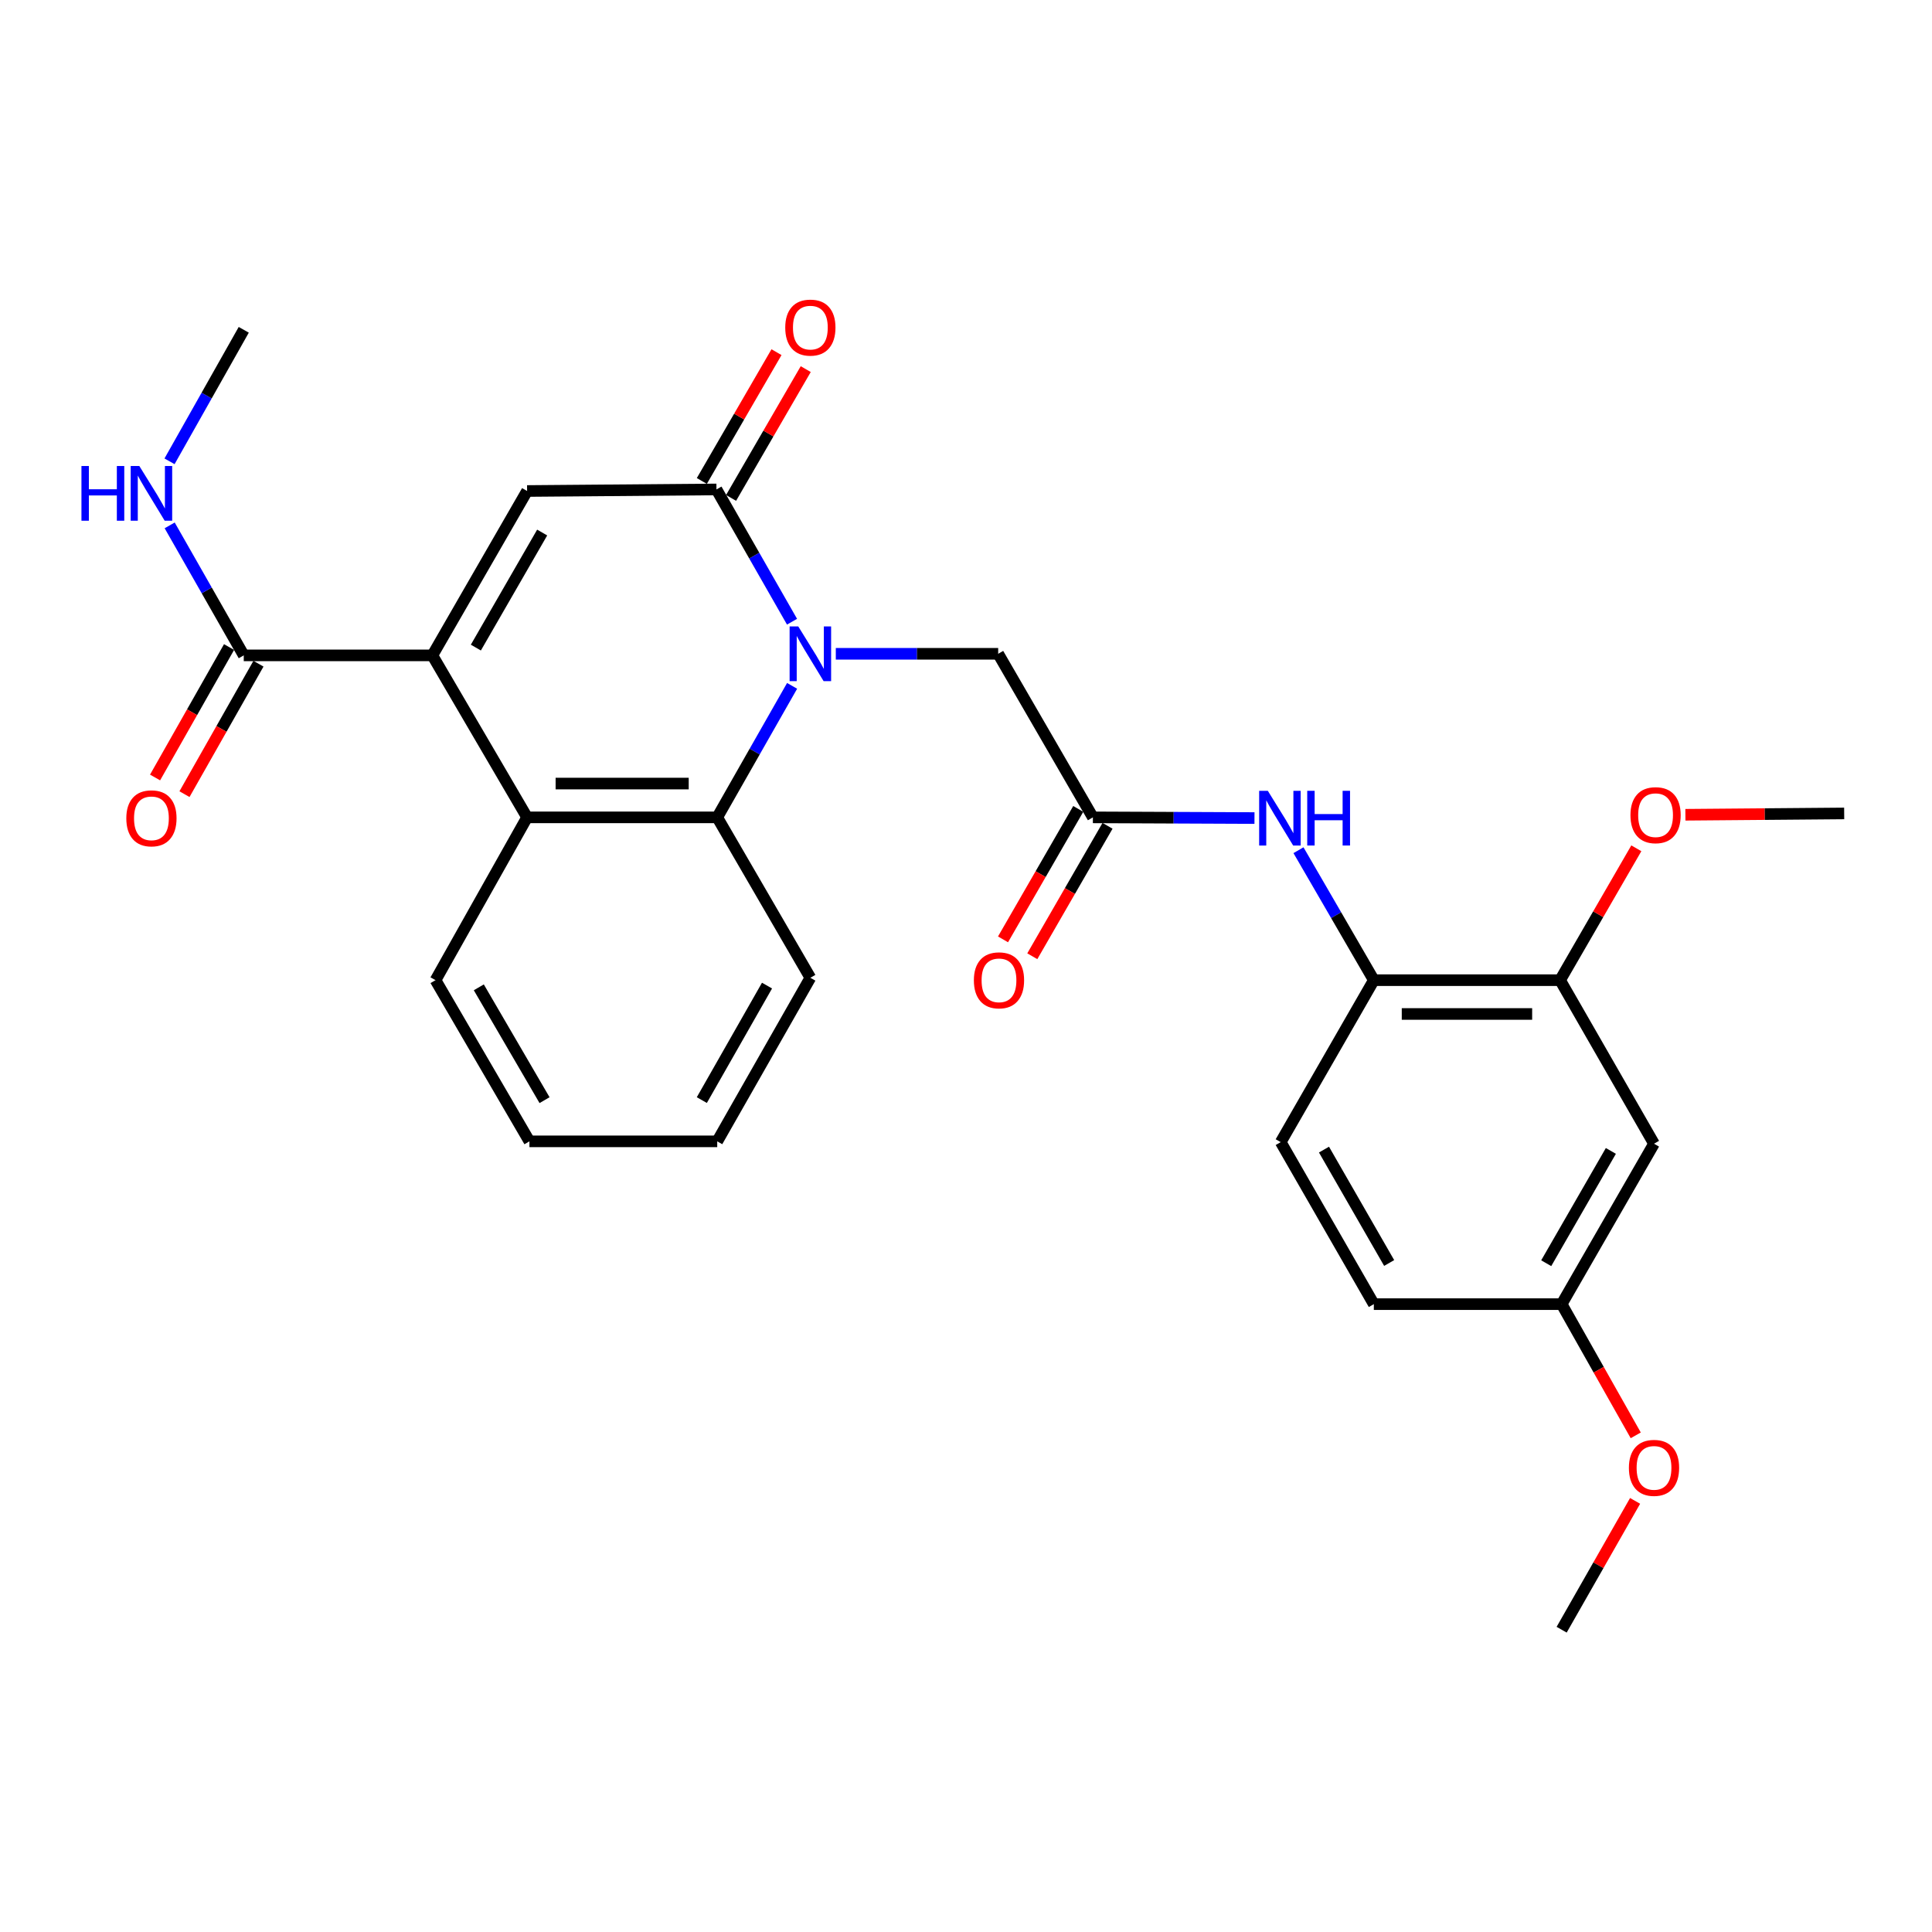 <?xml version='1.0' encoding='iso-8859-1'?>
<svg version='1.1' baseProfile='full'
              xmlns='http://www.w3.org/2000/svg'
                      xmlns:rdkit='http://www.rdkit.org/xml'
                      xmlns:xlink='http://www.w3.org/1999/xlink'
                  xml:space='preserve'
width='1000px' height='1000px' viewBox='0 0 1000 1000'>
<!-- END OF HEADER -->
<rect style='opacity:1.0;fill:#FFFFFF;stroke:none' width='1000' height='1000' x='0' y='0'> </rect>
<path class='bond-1' d='M 409.951,321.794 L 390.394,287.565' style='fill:none;fill-rule:evenodd;stroke:#0000FF;stroke-width:6px;stroke-linecap:butt;stroke-linejoin:miter;stroke-opacity:1' />
<path class='bond-1' d='M 390.394,287.565 L 370.837,253.335' style='fill:none;fill-rule:evenodd;stroke:#000000;stroke-width:6px;stroke-linecap:butt;stroke-linejoin:miter;stroke-opacity:1' />
<path class='bond-3' d='M 409.991,354.999 L 390.613,389.031' style='fill:none;fill-rule:evenodd;stroke:#0000FF;stroke-width:6px;stroke-linecap:butt;stroke-linejoin:miter;stroke-opacity:1' />
<path class='bond-3' d='M 390.613,389.031 L 371.236,423.064' style='fill:none;fill-rule:evenodd;stroke:#000000;stroke-width:6px;stroke-linecap:butt;stroke-linejoin:miter;stroke-opacity:1' />
<path class='bond-8' d='M 432.611,338.403 L 474.634,338.403' style='fill:none;fill-rule:evenodd;stroke:#0000FF;stroke-width:6px;stroke-linecap:butt;stroke-linejoin:miter;stroke-opacity:1' />
<path class='bond-8' d='M 474.634,338.403 L 516.657,338.403' style='fill:none;fill-rule:evenodd;stroke:#000000;stroke-width:6px;stroke-linecap:butt;stroke-linejoin:miter;stroke-opacity:1' />
<path class='bond-0' d='M 223.792,339.22 L 272.823,423.064' style='fill:none;fill-rule:evenodd;stroke:#000000;stroke-width:6px;stroke-linecap:butt;stroke-linejoin:miter;stroke-opacity:1' />
<path class='bond-5' d='M 223.792,339.22 L 126.167,339.22' style='fill:none;fill-rule:evenodd;stroke:#000000;stroke-width:6px;stroke-linecap:butt;stroke-linejoin:miter;stroke-opacity:1' />
<path class='bond-28' d='M 223.792,339.22 L 272.823,254.142' style='fill:none;fill-rule:evenodd;stroke:#000000;stroke-width:6px;stroke-linecap:butt;stroke-linejoin:miter;stroke-opacity:1' />
<path class='bond-28' d='M 246.304,335.193 L 280.626,275.639' style='fill:none;fill-rule:evenodd;stroke:#000000;stroke-width:6px;stroke-linecap:butt;stroke-linejoin:miter;stroke-opacity:1' />
<path class='bond-2' d='M 370.837,253.335 L 272.823,254.142' style='fill:none;fill-rule:evenodd;stroke:#000000;stroke-width:6px;stroke-linecap:butt;stroke-linejoin:miter;stroke-opacity:1' />
<path class='bond-12' d='M 378.405,257.722 L 397.727,224.386' style='fill:none;fill-rule:evenodd;stroke:#000000;stroke-width:6px;stroke-linecap:butt;stroke-linejoin:miter;stroke-opacity:1' />
<path class='bond-12' d='M 397.727,224.386 L 417.048,191.051' style='fill:none;fill-rule:evenodd;stroke:#FF0000;stroke-width:6px;stroke-linecap:butt;stroke-linejoin:miter;stroke-opacity:1' />
<path class='bond-12' d='M 363.27,248.949 L 382.591,215.614' style='fill:none;fill-rule:evenodd;stroke:#000000;stroke-width:6px;stroke-linecap:butt;stroke-linejoin:miter;stroke-opacity:1' />
<path class='bond-12' d='M 382.591,215.614 L 401.913,182.279' style='fill:none;fill-rule:evenodd;stroke:#FF0000;stroke-width:6px;stroke-linecap:butt;stroke-linejoin:miter;stroke-opacity:1' />
<path class='bond-4' d='M 371.236,423.064 L 272.823,423.064' style='fill:none;fill-rule:evenodd;stroke:#000000;stroke-width:6px;stroke-linecap:butt;stroke-linejoin:miter;stroke-opacity:1' />
<path class='bond-4' d='M 356.474,405.57 L 287.585,405.57' style='fill:none;fill-rule:evenodd;stroke:#000000;stroke-width:6px;stroke-linecap:butt;stroke-linejoin:miter;stroke-opacity:1' />
<path class='bond-20' d='M 371.236,423.064 L 419.441,506.101' style='fill:none;fill-rule:evenodd;stroke:#000000;stroke-width:6px;stroke-linecap:butt;stroke-linejoin:miter;stroke-opacity:1' />
<path class='bond-21' d='M 272.823,423.064 L 225.425,507.335' style='fill:none;fill-rule:evenodd;stroke:#000000;stroke-width:6px;stroke-linecap:butt;stroke-linejoin:miter;stroke-opacity:1' />
<path class='bond-13' d='M 118.559,334.905 L 99.413,368.665' style='fill:none;fill-rule:evenodd;stroke:#000000;stroke-width:6px;stroke-linecap:butt;stroke-linejoin:miter;stroke-opacity:1' />
<path class='bond-13' d='M 99.413,368.665 L 80.266,402.425' style='fill:none;fill-rule:evenodd;stroke:#FF0000;stroke-width:6px;stroke-linecap:butt;stroke-linejoin:miter;stroke-opacity:1' />
<path class='bond-13' d='M 133.776,343.535 L 114.63,377.295' style='fill:none;fill-rule:evenodd;stroke:#000000;stroke-width:6px;stroke-linecap:butt;stroke-linejoin:miter;stroke-opacity:1' />
<path class='bond-13' d='M 114.63,377.295 L 95.484,411.055' style='fill:none;fill-rule:evenodd;stroke:#FF0000;stroke-width:6px;stroke-linecap:butt;stroke-linejoin:miter;stroke-opacity:1' />
<path class='bond-16' d='M 126.167,339.22 L 106.996,305.58' style='fill:none;fill-rule:evenodd;stroke:#000000;stroke-width:6px;stroke-linecap:butt;stroke-linejoin:miter;stroke-opacity:1' />
<path class='bond-16' d='M 106.996,305.58 L 87.825,271.939' style='fill:none;fill-rule:evenodd;stroke:#0000FF;stroke-width:6px;stroke-linecap:butt;stroke-linejoin:miter;stroke-opacity:1' />
<path class='bond-6' d='M 565.679,423.064 L 516.657,338.403' style='fill:none;fill-rule:evenodd;stroke:#000000;stroke-width:6px;stroke-linecap:butt;stroke-linejoin:miter;stroke-opacity:1' />
<path class='bond-7' d='M 565.679,423.064 L 607.498,423.244' style='fill:none;fill-rule:evenodd;stroke:#000000;stroke-width:6px;stroke-linecap:butt;stroke-linejoin:miter;stroke-opacity:1' />
<path class='bond-7' d='M 607.498,423.244 L 649.317,423.425' style='fill:none;fill-rule:evenodd;stroke:#0000FF;stroke-width:6px;stroke-linecap:butt;stroke-linejoin:miter;stroke-opacity:1' />
<path class='bond-14' d='M 558.102,418.694 L 538.631,452.453' style='fill:none;fill-rule:evenodd;stroke:#000000;stroke-width:6px;stroke-linecap:butt;stroke-linejoin:miter;stroke-opacity:1' />
<path class='bond-14' d='M 538.631,452.453 L 519.16,486.213' style='fill:none;fill-rule:evenodd;stroke:#FF0000;stroke-width:6px;stroke-linecap:butt;stroke-linejoin:miter;stroke-opacity:1' />
<path class='bond-14' d='M 573.256,427.434 L 553.785,461.193' style='fill:none;fill-rule:evenodd;stroke:#000000;stroke-width:6px;stroke-linecap:butt;stroke-linejoin:miter;stroke-opacity:1' />
<path class='bond-14' d='M 553.785,461.193 L 534.314,494.953' style='fill:none;fill-rule:evenodd;stroke:#FF0000;stroke-width:6px;stroke-linecap:butt;stroke-linejoin:miter;stroke-opacity:1' />
<path class='bond-9' d='M 672.091,440.065 L 691.591,473.7' style='fill:none;fill-rule:evenodd;stroke:#0000FF;stroke-width:6px;stroke-linecap:butt;stroke-linejoin:miter;stroke-opacity:1' />
<path class='bond-9' d='M 691.591,473.7 L 711.091,507.335' style='fill:none;fill-rule:evenodd;stroke:#000000;stroke-width:6px;stroke-linecap:butt;stroke-linejoin:miter;stroke-opacity:1' />
<path class='bond-10' d='M 711.091,507.335 L 807.501,507.335' style='fill:none;fill-rule:evenodd;stroke:#000000;stroke-width:6px;stroke-linecap:butt;stroke-linejoin:miter;stroke-opacity:1' />
<path class='bond-10' d='M 725.552,524.829 L 793.039,524.829' style='fill:none;fill-rule:evenodd;stroke:#000000;stroke-width:6px;stroke-linecap:butt;stroke-linejoin:miter;stroke-opacity:1' />
<path class='bond-15' d='M 711.091,507.335 L 662.895,591.169' style='fill:none;fill-rule:evenodd;stroke:#000000;stroke-width:6px;stroke-linecap:butt;stroke-linejoin:miter;stroke-opacity:1' />
<path class='bond-11' d='M 807.501,507.335 L 856.114,591.985' style='fill:none;fill-rule:evenodd;stroke:#000000;stroke-width:6px;stroke-linecap:butt;stroke-linejoin:miter;stroke-opacity:1' />
<path class='bond-19' d='M 807.501,507.335 L 827.231,473.206' style='fill:none;fill-rule:evenodd;stroke:#000000;stroke-width:6px;stroke-linecap:butt;stroke-linejoin:miter;stroke-opacity:1' />
<path class='bond-19' d='M 827.231,473.206 L 846.961,439.077' style='fill:none;fill-rule:evenodd;stroke:#FF0000;stroke-width:6px;stroke-linecap:butt;stroke-linejoin:miter;stroke-opacity:1' />
<path class='bond-30' d='M 856.114,591.985 L 808.307,675.022' style='fill:none;fill-rule:evenodd;stroke:#000000;stroke-width:6px;stroke-linecap:butt;stroke-linejoin:miter;stroke-opacity:1' />
<path class='bond-30' d='M 833.782,595.712 L 800.318,653.838' style='fill:none;fill-rule:evenodd;stroke:#000000;stroke-width:6px;stroke-linecap:butt;stroke-linejoin:miter;stroke-opacity:1' />
<path class='bond-18' d='M 662.895,591.169 L 711.091,675.022' style='fill:none;fill-rule:evenodd;stroke:#000000;stroke-width:6px;stroke-linecap:butt;stroke-linejoin:miter;stroke-opacity:1' />
<path class='bond-18' d='M 685.292,595.03 L 719.028,653.727' style='fill:none;fill-rule:evenodd;stroke:#000000;stroke-width:6px;stroke-linecap:butt;stroke-linejoin:miter;stroke-opacity:1' />
<path class='bond-23' d='M 87.745,238.776 L 106.956,204.741' style='fill:none;fill-rule:evenodd;stroke:#0000FF;stroke-width:6px;stroke-linecap:butt;stroke-linejoin:miter;stroke-opacity:1' />
<path class='bond-23' d='M 106.956,204.741 L 126.167,170.706' style='fill:none;fill-rule:evenodd;stroke:#000000;stroke-width:6px;stroke-linecap:butt;stroke-linejoin:miter;stroke-opacity:1' />
<path class='bond-17' d='M 808.307,675.022 L 711.091,675.022' style='fill:none;fill-rule:evenodd;stroke:#000000;stroke-width:6px;stroke-linecap:butt;stroke-linejoin:miter;stroke-opacity:1' />
<path class='bond-22' d='M 808.307,675.022 L 827.481,708.977' style='fill:none;fill-rule:evenodd;stroke:#000000;stroke-width:6px;stroke-linecap:butt;stroke-linejoin:miter;stroke-opacity:1' />
<path class='bond-22' d='M 827.481,708.977 L 846.655,742.932' style='fill:none;fill-rule:evenodd;stroke:#FF0000;stroke-width:6px;stroke-linecap:butt;stroke-linejoin:miter;stroke-opacity:1' />
<path class='bond-24' d='M 872.361,421.72 L 913.453,421.376' style='fill:none;fill-rule:evenodd;stroke:#FF0000;stroke-width:6px;stroke-linecap:butt;stroke-linejoin:miter;stroke-opacity:1' />
<path class='bond-24' d='M 913.453,421.376 L 954.545,421.032' style='fill:none;fill-rule:evenodd;stroke:#000000;stroke-width:6px;stroke-linecap:butt;stroke-linejoin:miter;stroke-opacity:1' />
<path class='bond-26' d='M 419.441,506.101 L 371.236,590.761' style='fill:none;fill-rule:evenodd;stroke:#000000;stroke-width:6px;stroke-linecap:butt;stroke-linejoin:miter;stroke-opacity:1' />
<path class='bond-26' d='M 397.008,510.144 L 363.264,569.406' style='fill:none;fill-rule:evenodd;stroke:#000000;stroke-width:6px;stroke-linecap:butt;stroke-linejoin:miter;stroke-opacity:1' />
<path class='bond-29' d='M 225.425,507.335 L 274.029,590.761' style='fill:none;fill-rule:evenodd;stroke:#000000;stroke-width:6px;stroke-linecap:butt;stroke-linejoin:miter;stroke-opacity:1' />
<path class='bond-29' d='M 247.831,511.042 L 281.854,569.441' style='fill:none;fill-rule:evenodd;stroke:#000000;stroke-width:6px;stroke-linecap:butt;stroke-linejoin:miter;stroke-opacity:1' />
<path class='bond-25' d='M 846.323,776.855 L 827.315,810.196' style='fill:none;fill-rule:evenodd;stroke:#FF0000;stroke-width:6px;stroke-linecap:butt;stroke-linejoin:miter;stroke-opacity:1' />
<path class='bond-25' d='M 827.315,810.196 L 808.307,843.536' style='fill:none;fill-rule:evenodd;stroke:#000000;stroke-width:6px;stroke-linecap:butt;stroke-linejoin:miter;stroke-opacity:1' />
<path class='bond-27' d='M 371.236,590.761 L 274.029,590.761' style='fill:none;fill-rule:evenodd;stroke:#000000;stroke-width:6px;stroke-linecap:butt;stroke-linejoin:miter;stroke-opacity:1' />
<path  class='atom-0' d='M 413.181 324.243
L 422.461 339.243
Q 423.381 340.723, 424.861 343.403
Q 426.341 346.083, 426.421 346.243
L 426.421 324.243
L 430.181 324.243
L 430.181 352.563
L 426.301 352.563
L 416.341 336.163
Q 415.181 334.243, 413.941 332.043
Q 412.741 329.843, 412.381 329.163
L 412.381 352.563
L 408.701 352.563
L 408.701 324.243
L 413.181 324.243
' fill='#0000FF'/>
<path  class='atom-8' d='M 656.217 409.321
L 665.497 424.321
Q 666.417 425.801, 667.897 428.481
Q 669.377 431.161, 669.457 431.321
L 669.457 409.321
L 673.217 409.321
L 673.217 437.641
L 669.337 437.641
L 659.377 421.241
Q 658.217 419.321, 656.977 417.121
Q 655.777 414.921, 655.417 414.241
L 655.417 437.641
L 651.737 437.641
L 651.737 409.321
L 656.217 409.321
' fill='#0000FF'/>
<path  class='atom-8' d='M 676.617 409.321
L 680.457 409.321
L 680.457 421.361
L 694.937 421.361
L 694.937 409.321
L 698.777 409.321
L 698.777 437.641
L 694.937 437.641
L 694.937 424.561
L 680.457 424.561
L 680.457 437.641
L 676.617 437.641
L 676.617 409.321
' fill='#0000FF'/>
<path  class='atom-13' d='M 406.441 169.562
Q 406.441 162.762, 409.801 158.962
Q 413.161 155.162, 419.441 155.162
Q 425.721 155.162, 429.081 158.962
Q 432.441 162.762, 432.441 169.562
Q 432.441 176.442, 429.041 180.362
Q 425.641 184.242, 419.441 184.242
Q 413.201 184.242, 409.801 180.362
Q 406.441 176.482, 406.441 169.562
M 419.441 181.042
Q 423.761 181.042, 426.081 178.162
Q 428.441 175.242, 428.441 169.562
Q 428.441 164.002, 426.081 161.202
Q 423.761 158.362, 419.441 158.362
Q 415.121 158.362, 412.761 161.162
Q 410.441 163.962, 410.441 169.562
Q 410.441 175.282, 412.761 178.162
Q 415.121 181.042, 419.441 181.042
' fill='#FF0000'/>
<path  class='atom-14' d='M 65.38 423.561
Q 65.38 416.761, 68.74 412.961
Q 72.1 409.161, 78.38 409.161
Q 84.66 409.161, 88.02 412.961
Q 91.38 416.761, 91.38 423.561
Q 91.38 430.441, 87.98 434.361
Q 84.58 438.241, 78.38 438.241
Q 72.14 438.241, 68.74 434.361
Q 65.38 430.481, 65.38 423.561
M 78.38 435.041
Q 82.7 435.041, 85.02 432.161
Q 87.38 429.241, 87.38 423.561
Q 87.38 418.001, 85.02 415.201
Q 82.7 412.361, 78.38 412.361
Q 74.06 412.361, 71.7 415.161
Q 69.38 417.961, 69.38 423.561
Q 69.38 429.281, 71.7 432.161
Q 74.06 435.041, 78.38 435.041
' fill='#FF0000'/>
<path  class='atom-15' d='M 504.075 507.415
Q 504.075 500.615, 507.435 496.815
Q 510.795 493.015, 517.075 493.015
Q 523.355 493.015, 526.715 496.815
Q 530.075 500.615, 530.075 507.415
Q 530.075 514.295, 526.675 518.215
Q 523.275 522.095, 517.075 522.095
Q 510.835 522.095, 507.435 518.215
Q 504.075 514.335, 504.075 507.415
M 517.075 518.895
Q 521.395 518.895, 523.715 516.015
Q 526.075 513.095, 526.075 507.415
Q 526.075 501.855, 523.715 499.055
Q 521.395 496.215, 517.075 496.215
Q 512.755 496.215, 510.395 499.015
Q 508.075 501.815, 508.075 507.415
Q 508.075 513.135, 510.395 516.015
Q 512.755 518.895, 517.075 518.895
' fill='#FF0000'/>
<path  class='atom-17' d='M 42.16 241.206
L 46 241.206
L 46 253.246
L 60.48 253.246
L 60.48 241.206
L 64.32 241.206
L 64.32 269.526
L 60.48 269.526
L 60.48 256.446
L 46 256.446
L 46 269.526
L 42.16 269.526
L 42.16 241.206
' fill='#0000FF'/>
<path  class='atom-17' d='M 72.12 241.206
L 81.4 256.206
Q 82.32 257.686, 83.8 260.366
Q 85.28 263.046, 85.36 263.206
L 85.36 241.206
L 89.12 241.206
L 89.12 269.526
L 85.24 269.526
L 75.28 253.126
Q 74.12 251.206, 72.88 249.006
Q 71.68 246.806, 71.32 246.126
L 71.32 269.526
L 67.64 269.526
L 67.64 241.206
L 72.12 241.206
' fill='#0000FF'/>
<path  class='atom-20' d='M 843.921 421.929
Q 843.921 415.129, 847.281 411.329
Q 850.641 407.529, 856.921 407.529
Q 863.201 407.529, 866.561 411.329
Q 869.921 415.129, 869.921 421.929
Q 869.921 428.809, 866.521 432.729
Q 863.121 436.609, 856.921 436.609
Q 850.681 436.609, 847.281 432.729
Q 843.921 428.849, 843.921 421.929
M 856.921 433.409
Q 861.241 433.409, 863.561 430.529
Q 865.921 427.609, 865.921 421.929
Q 865.921 416.369, 863.561 413.569
Q 861.241 410.729, 856.921 410.729
Q 852.601 410.729, 850.241 413.529
Q 847.921 416.329, 847.921 421.929
Q 847.921 427.649, 850.241 430.529
Q 852.601 433.409, 856.921 433.409
' fill='#FF0000'/>
<path  class='atom-23' d='M 843.114 759.762
Q 843.114 752.962, 846.474 749.162
Q 849.834 745.362, 856.114 745.362
Q 862.394 745.362, 865.754 749.162
Q 869.114 752.962, 869.114 759.762
Q 869.114 766.642, 865.714 770.562
Q 862.314 774.442, 856.114 774.442
Q 849.874 774.442, 846.474 770.562
Q 843.114 766.682, 843.114 759.762
M 856.114 771.242
Q 860.434 771.242, 862.754 768.362
Q 865.114 765.442, 865.114 759.762
Q 865.114 754.202, 862.754 751.402
Q 860.434 748.562, 856.114 748.562
Q 851.794 748.562, 849.434 751.362
Q 847.114 754.162, 847.114 759.762
Q 847.114 765.482, 849.434 768.362
Q 851.794 771.242, 856.114 771.242
' fill='#FF0000'/>
</svg>
